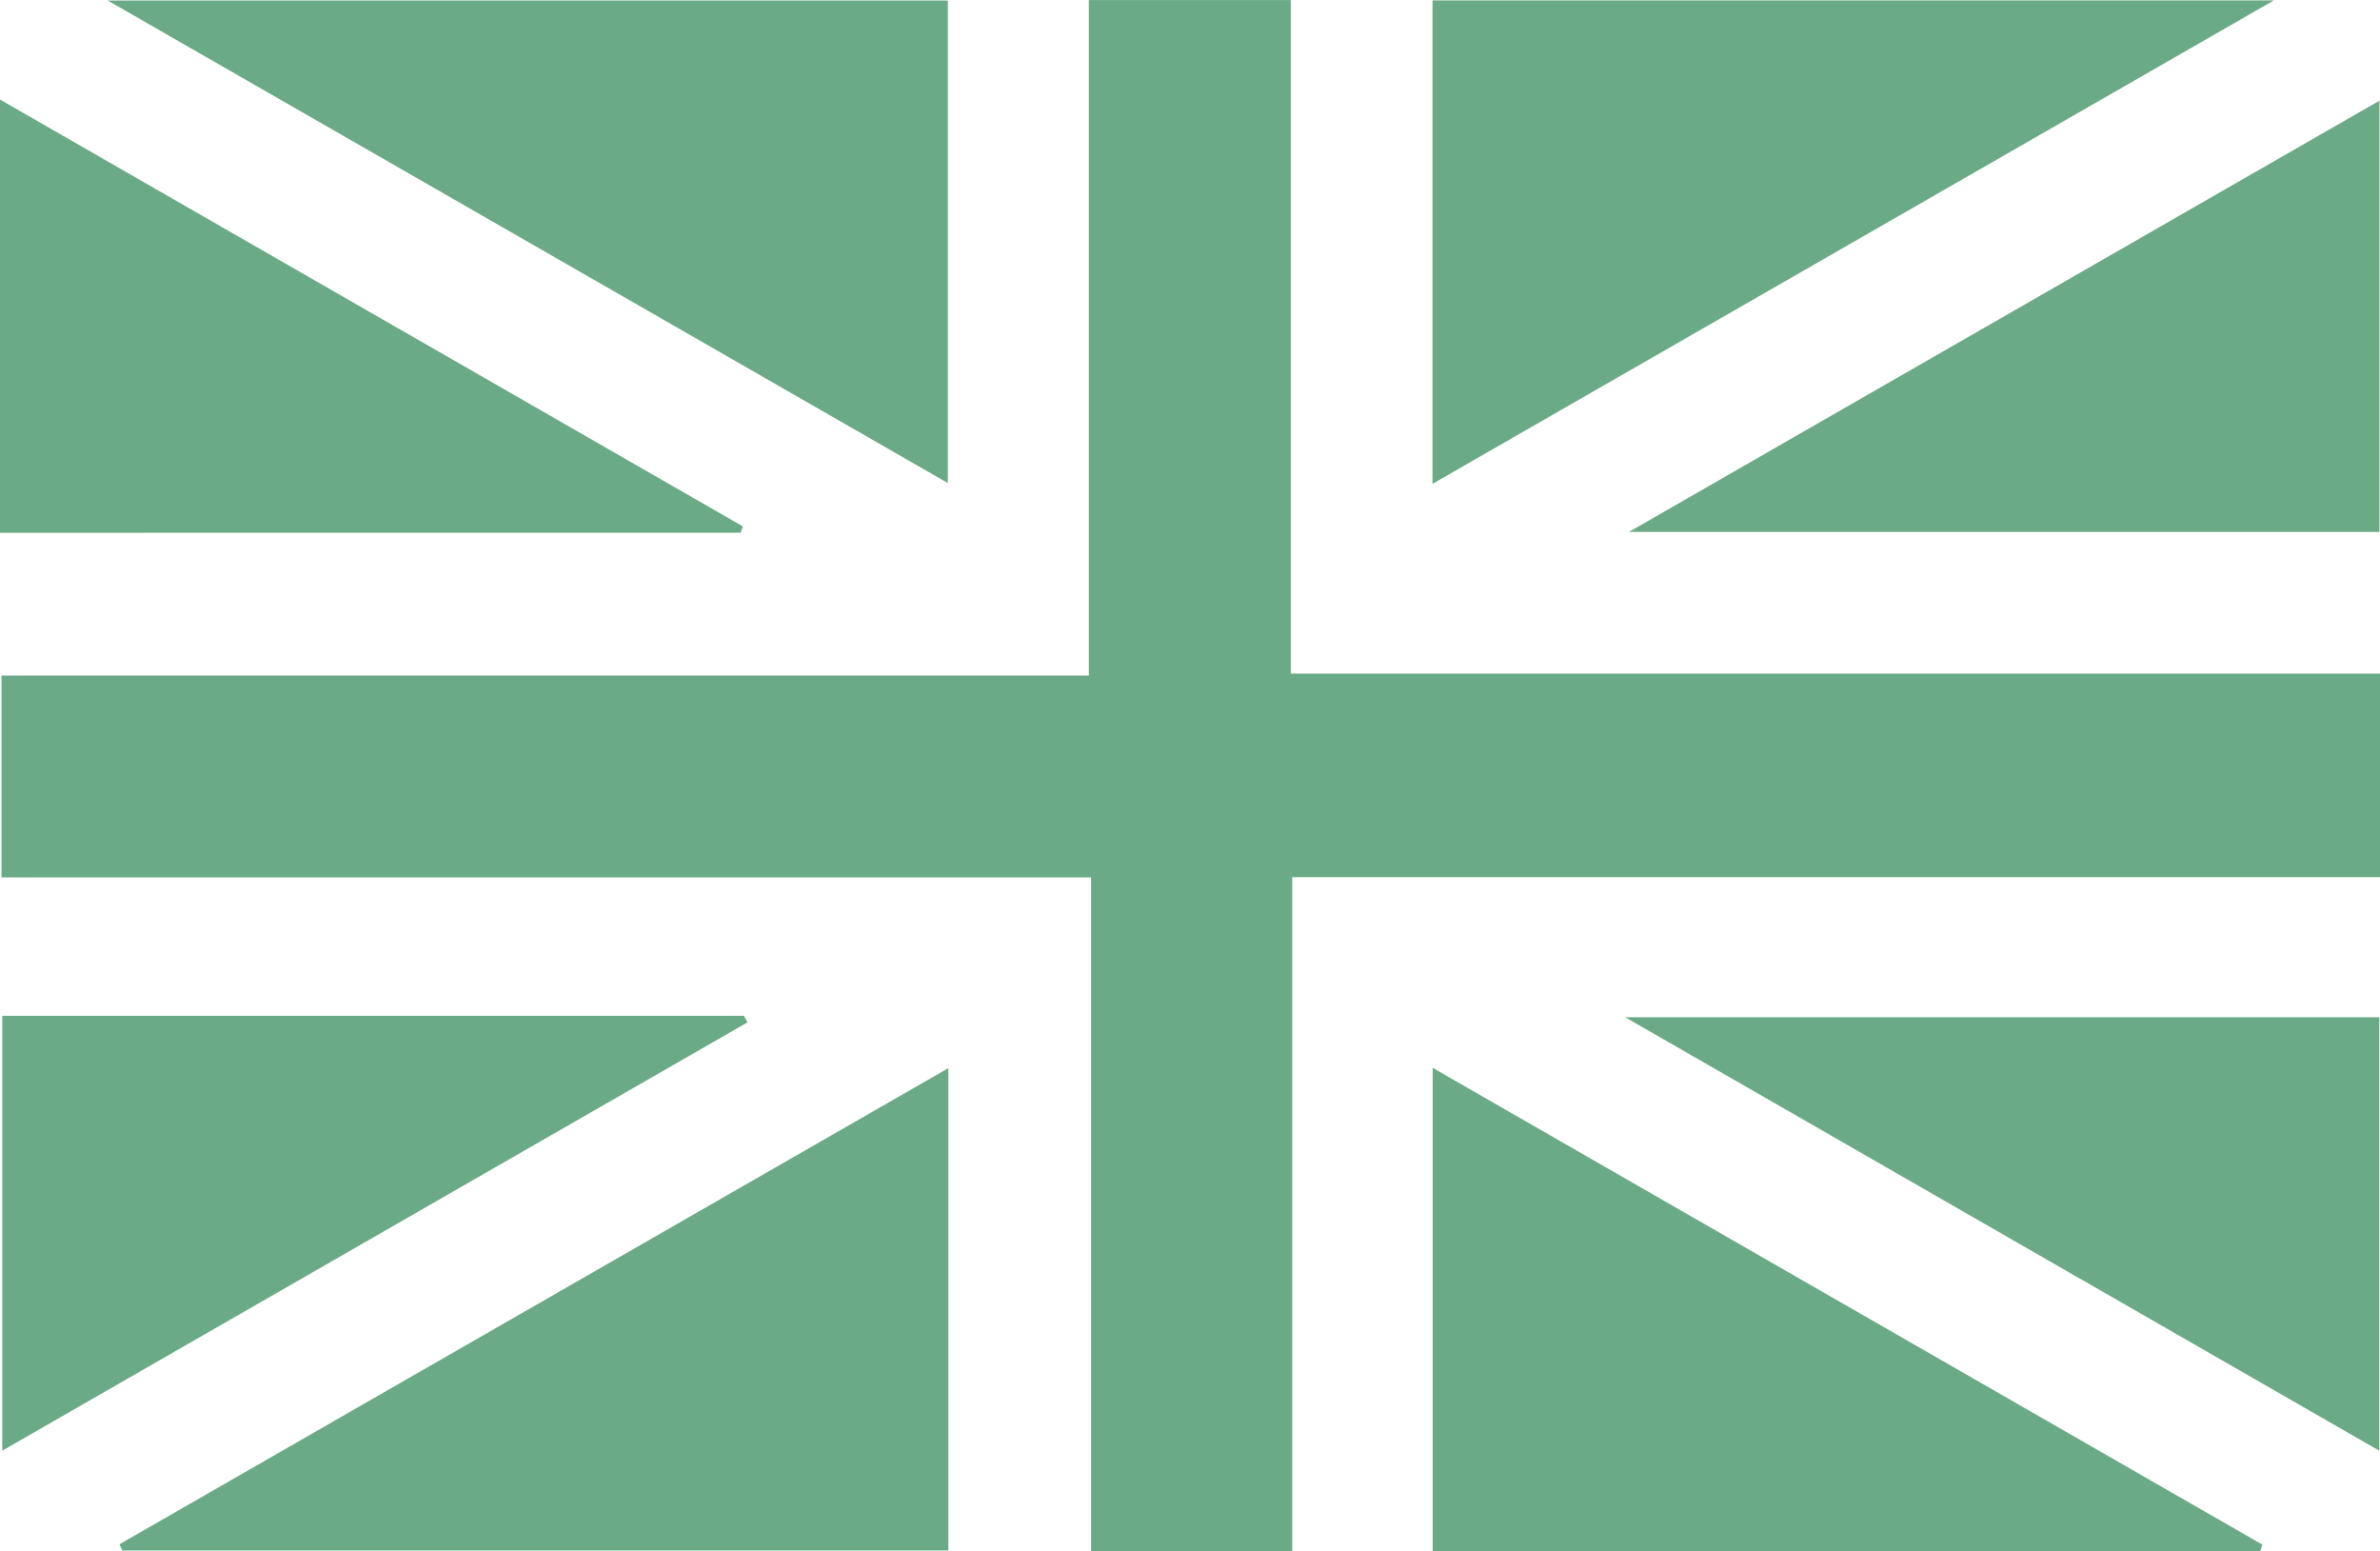 <svg xmlns="http://www.w3.org/2000/svg" xmlns:xlink="http://www.w3.org/1999/xlink" width="42.608" height="27.766" viewBox="0 0 42.608 27.766">
  <defs>
    <clipPath id="clip-path">
      <rect id="Rectangle_10" data-name="Rectangle 10" width="42.608" height="27.766" fill="#6baa86"/>
    </clipPath>
  </defs>
  <g id="Group_30" data-name="Group 30" transform="translate(0 0.001)">
    <path id="Path_10" data-name="Path 10" d="M19.646,0V12.092H.18v3.613H19.687V27.765h3.6V15.7H42.761V12.056h-19.5V0Z" transform="translate(-0.153)" fill="#6baa86"/>
    <g id="Group_31" data-name="Group 31" transform="translate(0 0)">
      <g id="Group_30-2" data-name="Group 30" clip-path="url(#clip-path)">
        <path id="Path_11" data-name="Path 11" d="M176.128,8.693V.039h15.063L176.128,8.693" transform="translate(-150.483 -0.033)" fill="#6baa86"/>
        <path id="Path_12" data-name="Path 12" d="M28.28,8.692,13.239.054H28.28Z" transform="translate(-11.311 -0.046)" fill="#6baa86"/>
        <path id="Path_13" data-name="Path 13" d="M190.959,139.918H176.145v-8.654L191,139.8l-.042.123" transform="translate(-150.497 -112.151)" fill="#6baa86"/>
        <path id="Path_14" data-name="Path 14" d="M14.685,139.827l14.84-8.523v8.634H14.737l-.052-.111" transform="translate(-12.547 -112.185)" fill="#6baa86"/>
        <path id="Path_15" data-name="Path 15" d="M.278,124.874H13.556l.065.117L.278,132.659Z" transform="translate(-0.238 -106.692)" fill="#6baa86"/>
        <path id="Path_16" data-name="Path 16" d="M213.3,132.811,199.8,125.052H213.3Z" transform="translate(-170.705 -106.844)" fill="#6baa86"/>
        <path id="Path_17" data-name="Path 17" d="M0,19.987V12.232l13.3,7.641-.041.113Z" transform="translate(0 -10.451)" fill="#6baa86"/>
        <path id="Path_18" data-name="Path 18" d="M200.284,20.1l13.435-7.719V20.1Z" transform="translate(-171.121 -10.58)" fill="#6baa86"/>
      </g>
    </g>
  </g>
</svg>
